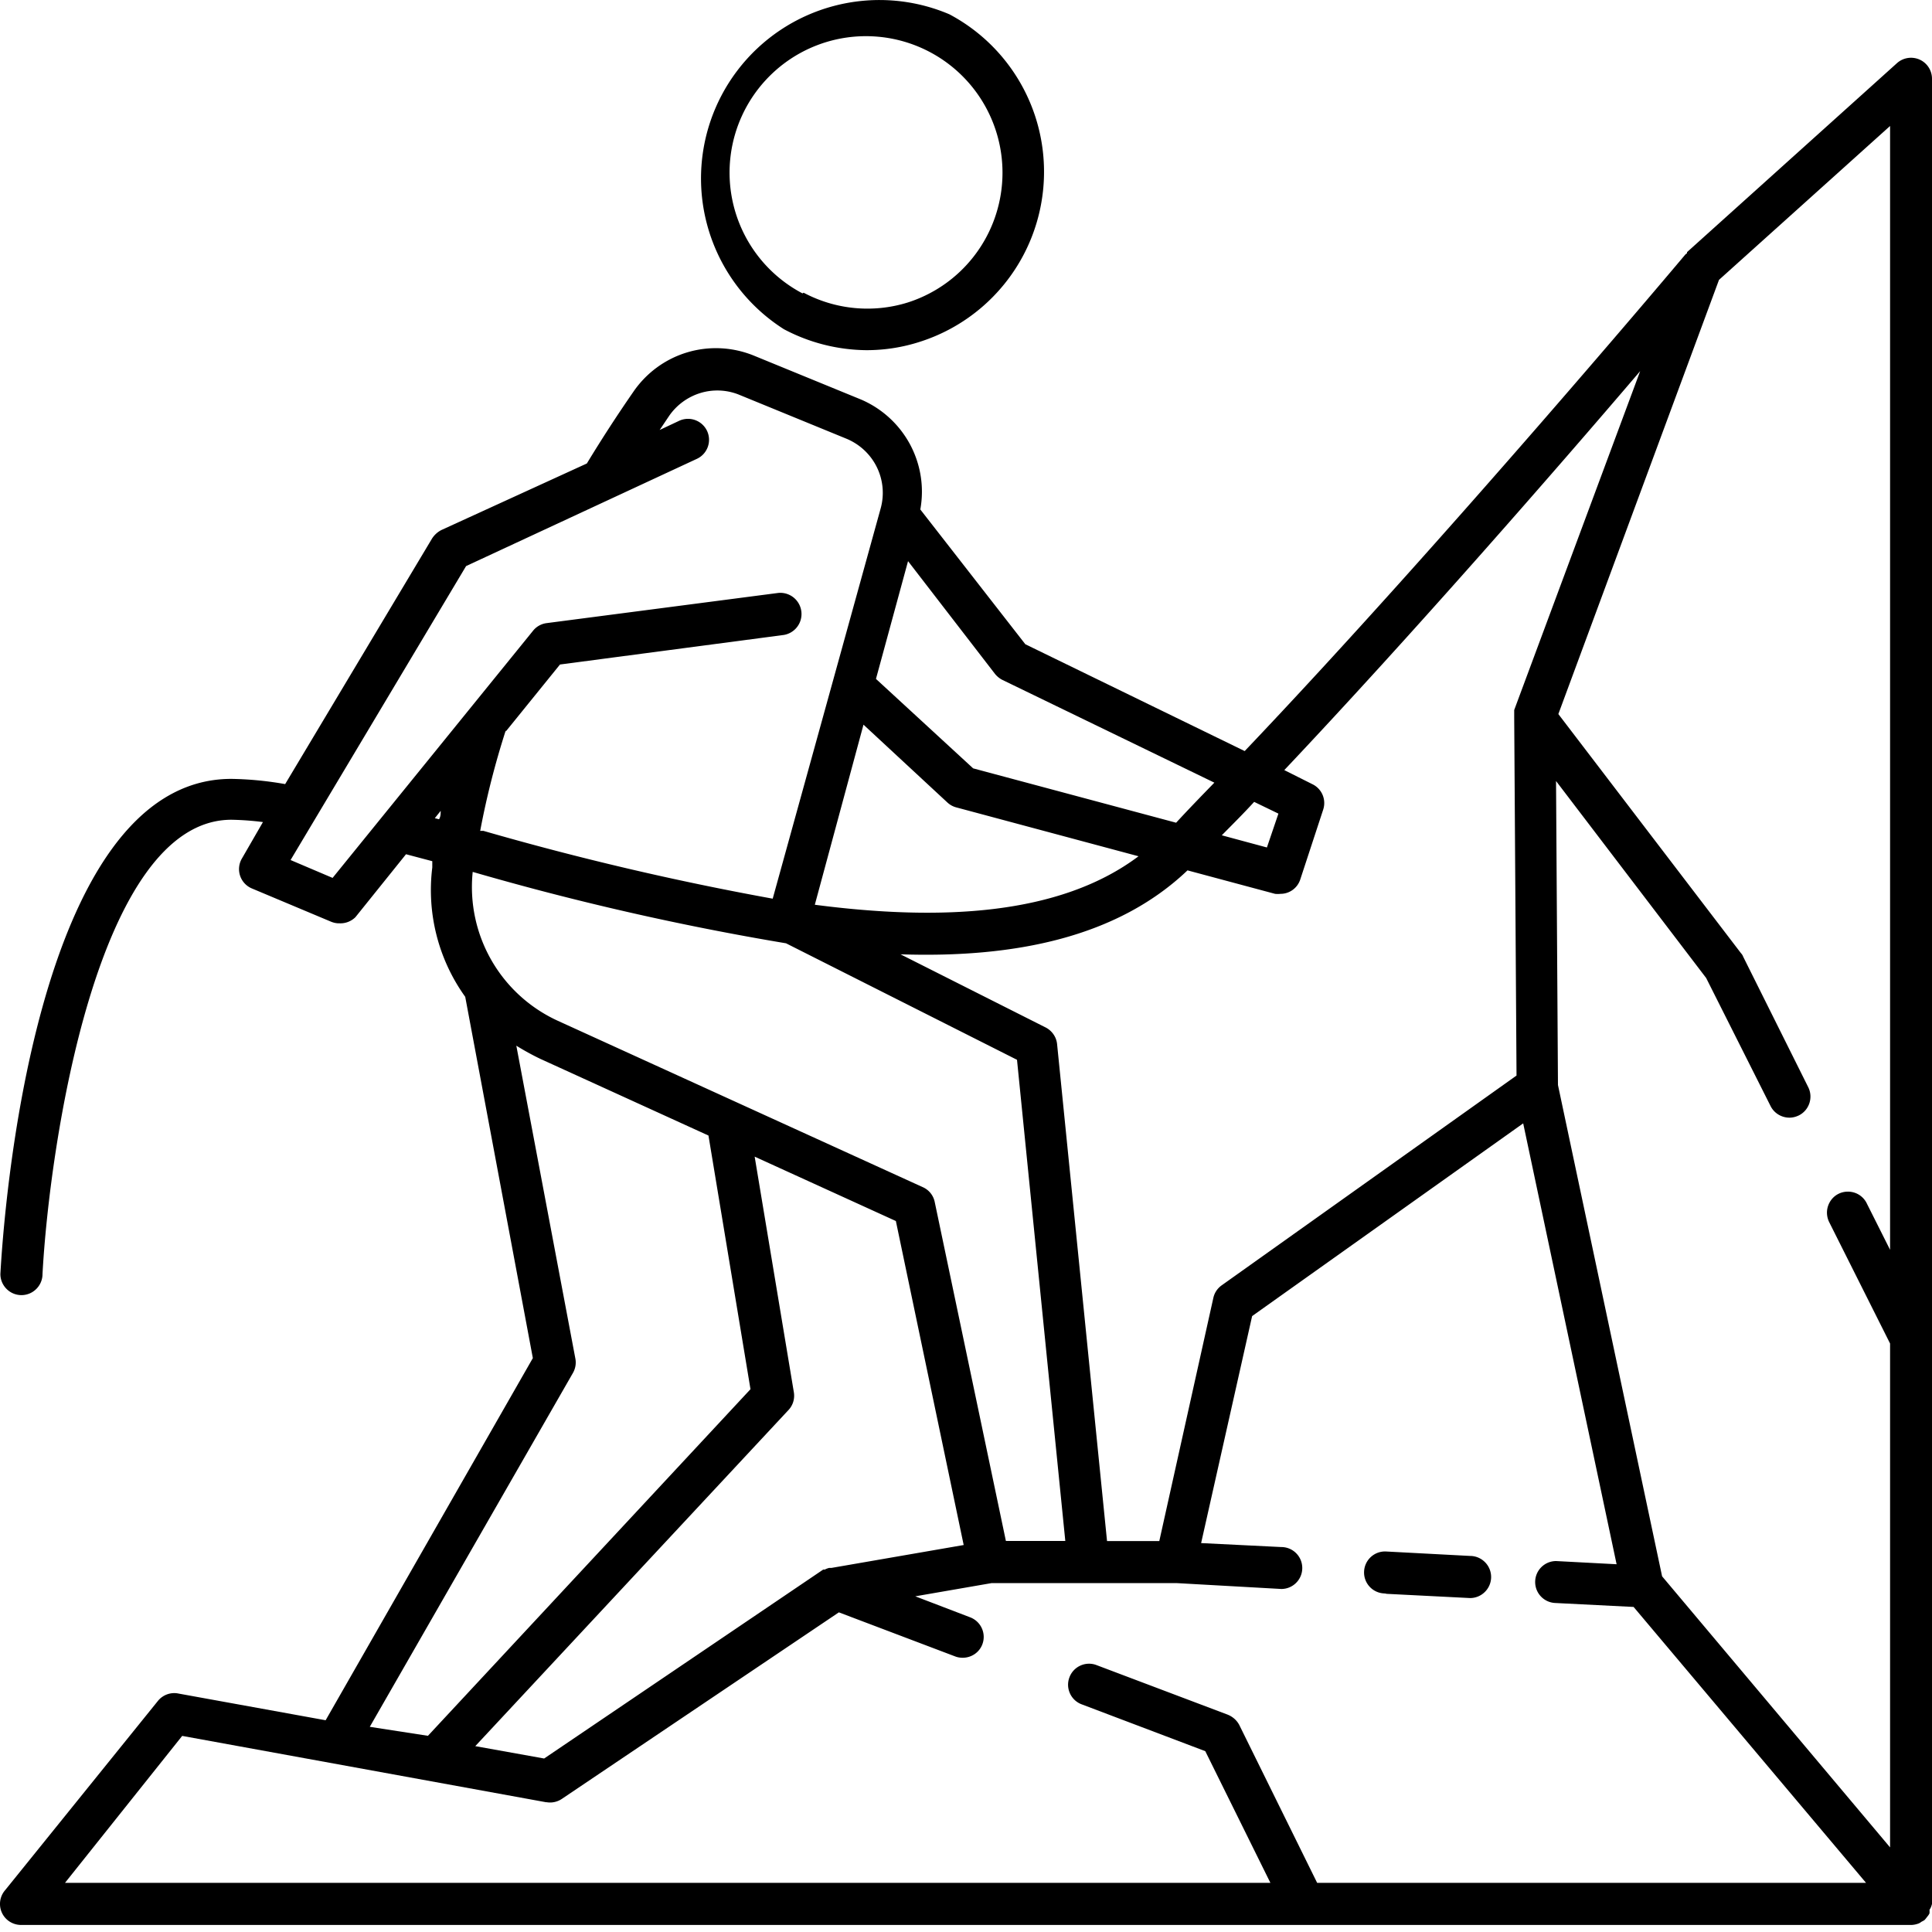 <svg xmlns="http://www.w3.org/2000/svg" viewBox="0 0 200 200" width="200" height="200"><path d="M98.28 1.48a18.474 18.474 0 0 0-25.71 17.23 18.5 18.5 0 0 0 8.58 15.37c2.63 1.4 5.56 2.14 8.54 2.17 1.88 0 3.75-.29 5.54-.87 4.64-1.48 8.51-4.74 10.76-9.06s2.7-9.36 1.26-14.01a18.443 18.443 0 0 0-8.97-10.83ZM83.07 30.37a14.127 14.127 0 0 1-3.82-22.06A14.11 14.11 0 0 1 90.89 3.8a14.13 14.13 0 0 1 12.05 18.87 14.09 14.09 0 0 1-8.99 8.65c-3.58 1.11-7.45.74-10.76-1.02l-.11.07Z"/><path d="M198.72 6.17a2.18 2.18 0 0 0-2.35.37L174.64 26.1v.11l-.15.11c-.28.33-24.86 29.58-45.64 51.43l-22.71-11.06-10.87-13.95c.42-2.31.04-4.68-1.07-6.75a10.434 10.434 0 0 0-5.04-4.62l-11.08-4.54c-2.21-.91-4.66-1.04-6.95-.35-2.29.69-4.26 2.15-5.6 4.13a145.75 145.75 0 0 0-4.78 7.37l-15.06 6.89c-.39.2-.72.5-.96.87L29.52 81.17c-1.84-.33-3.7-.51-5.56-.54C3.39 80.61.33 126.54.04 131.89c0 .58.23 1.13.64 1.54a2.172 2.172 0 0 0 3.08 0c.41-.41.64-.96.64-1.54.7-13.04 5.61-47.03 19.56-47.03 1.09.02 2.18.1 3.26.24l-2.17 3.76a2.17 2.17 0 0 0 1.02 3.11l8.24 3.46c.26.1.54.16.83.15.61.03 1.21-.2 1.65-.63l5.24-6.52 2.72.72v.65c-.59 4.73.63 9.52 3.41 13.39l7 37.4-21.45 37.49-15.21-2.76c-.81-.18-1.66.13-2.17.78L.54 195.66c-.57.65-.7 1.57-.34 2.35.36.78 1.15 1.27 2.01 1.26h195.62c.27 0 .53-.06.78-.15a1 1 0 0 0 .28-.17c.12-.06.24-.12.35-.2.1-.11.19-.23.28-.35.09-.1.16-.21.22-.33.01-.12.01-.25 0-.37.13-.18.21-.39.26-.61V8.15c0-.85-.5-1.63-1.28-1.98ZM52.36 75.72l5.61-6.93 23.17-3.06a2.195 2.195 0 0 0-.57-4.35l-24.02 3.13c-.55.08-1.05.37-1.39.81L34.43 90.88l-4.35-1.85L48.25 58.6l23.91-11.11a2.173 2.173 0 0 0 1.04-2.87 2.18 2.18 0 0 0-2.87-1.07l-2.04.96.98-1.46c.78-1.13 1.93-1.97 3.25-2.37s2.74-.33 4.01.19l11.08 4.54c1.36.56 2.48 1.59 3.14 2.91.66 1.32.81 2.84.43 4.26L79.99 93.03a304.04 304.04 0 0 1-29.95-7.02h-.33c.66-3.52 1.55-7 2.65-10.41v.11Zm143.3 53.66-2.39-4.76c-.24-.53-.7-.95-1.25-1.14s-1.16-.16-1.69.1-.92.73-1.1 1.29c-.18.56-.12 1.17.15 1.69l6.28 12.52v52.16l-23.6-28.06-10.78-50.86-.2-31.47 15.54 20.39 6.67 13.26c.37.74 1.13 1.2 1.96 1.2.34 0 .67-.09.98-.24 1.06-.54 1.49-1.84.96-2.91l-6.74-13.52a.988.988 0 0 0-.22-.35l-18.91-24.76 16.63-44.95 17.71-15.93v116.34ZM48.94 90.26c10.66 3.09 21.49 5.56 32.43 7.39l23.91 12.06 5 49.81h-6.15l-7.37-35.1a2.14 2.14 0 0 0-1.22-1.52l-37.8-17.23a15.227 15.227 0 0 1-8.81-15.37v-.04Zm29.17 29.47 14.63 6.67 7.02 33.54-13.69 2.37h-.24c-.15.04-.3.09-.44.17h-.17l-28.89 19.56-7.13-1.28 32.41-34.78c.47-.49.68-1.17.57-1.85l-4.06-24.41Zm11.28-44.71 8.69 8.06c.26.24.57.41.91.5l18.87 5.06c-8.17 6.13-20.45 6.72-33.51 5.02l5.04-18.65Zm42.95 9.21-1.19 3.5-4.67-1.26c1.11-1.13 2.17-2.17 3.35-3.46l2.52 1.22Zm-10.58.94-21.02-5.63-10.06-9.26L94 58.09l9 11.67c.21.26.48.48.78.63l21.93 10.63c-1.39 1.43-2.74 2.82-3.96 4.15Zm-62.44 56.94c.25-.45.34-.97.24-1.48l-6.11-32.38c.81.5 1.64.96 2.5 1.37l17.39 7.93 4.35 26.26-33.39 35.88-6.02-.93 21.04-36.65Zm-2.76 44.45c.55.1 1.12-.02 1.59-.33l28.69-19.32 12.06 4.57c.24.09.5.13.76.13.91 0 1.73-.56 2.04-1.41.41-1.12-.16-2.36-1.28-2.78l-5.67-2.17 7.91-1.37h19.11l10.87.61c1.2 0 2.17-.97 2.17-2.17s-.97-2.17-2.17-2.17l-8.3-.41 5.28-23.5 28.06-19.95 9.67 45.64-6.26-.33c-1.2 0-2.17.97-2.17 2.17 0 1.16.91 2.11 2.06 2.17l8.13.41 24.06 28.56h-56.82l-8.06-16.34c-.26-.49-.68-.86-1.2-1.07l-13.58-5.13c-1.12-.43-2.38.14-2.8 1.26-.43 1.12.14 2.38 1.26 2.8l12.8 4.85 6.74 13.63H6.73l12.13-15.21 37.69 6.87ZM169.79 38.42 156.75 73.5v.78l.24 37.06-30.54 21.73c-.44.32-.74.78-.85 1.31l-5.59 25.15h-5.41l-5.17-51.44c-.07-.73-.52-1.38-1.17-1.72l-15.04-7.58c11.74.39 22.39-1.72 29.71-8.69l9.06 2.43c.19.02.38.02.57 0 .93 0 1.75-.6 2.04-1.48l2.37-7.22c.35-1.04-.12-2.17-1.11-2.65l-2.91-1.46c13.34-14.13 28.04-30.99 36.84-41.3ZM45.01 84.7l.61-.76c0 .28 0 .59-.17.87l-.43-.11Z"/><path d="m143.49 164.99 8.69.44c.58 0 1.13-.23 1.54-.64a2.172 2.172 0 0 0 0-3.08c-.41-.41-.96-.64-1.54-.64l-8.69-.46a2.17 2.17 0 0 0-2.28 2.06 2.17 2.17 0 0 0 2.06 2.28l.22.02Z"/></svg>